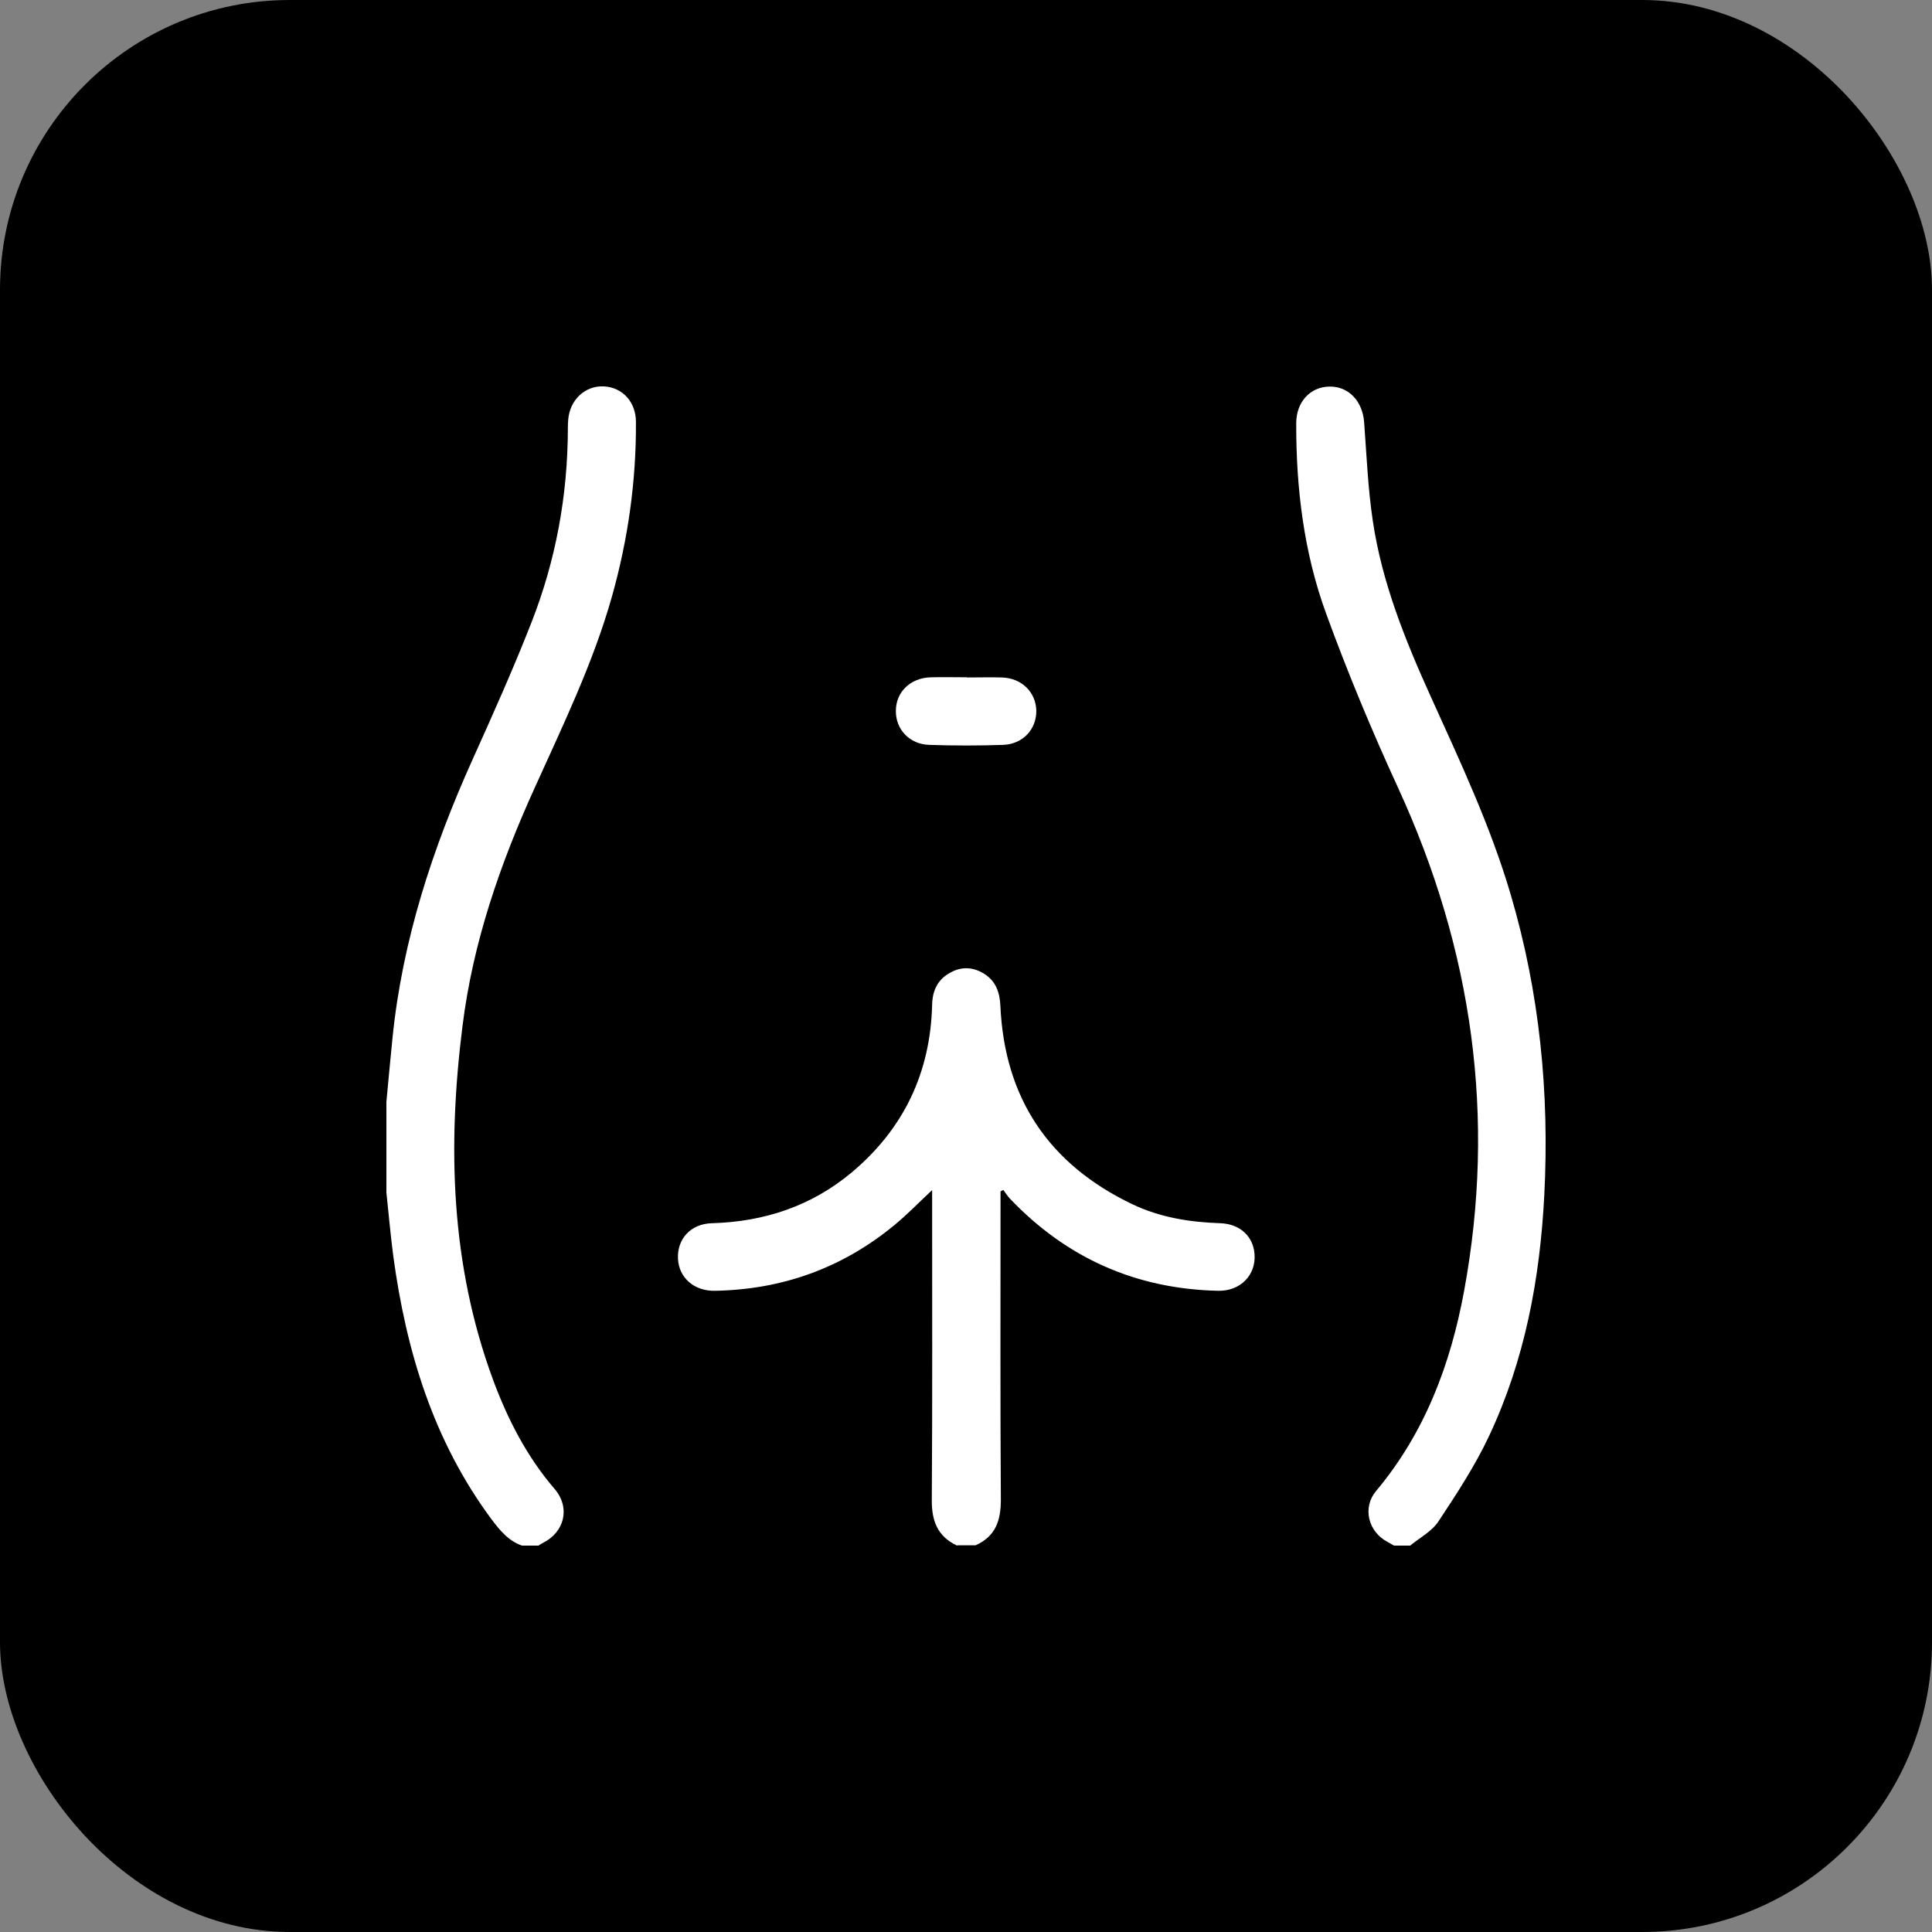 <?xml version="1.0" encoding="UTF-8"?>
<svg xmlns="http://www.w3.org/2000/svg" width="100" height="100" viewBox="0 0 100 100" fill="none">
  <rect x="0" y="0" width="100" height="100" fill="#808080" stroke="none"/>
  <rect width="100" height="100" rx="15" fill="black"></rect>
  <g clip-path="url(#clip0_18_304)">
    <path d="M72.151 80C72.04 79.932 71.921 79.864 71.81 79.804C70.812 79.275 70.505 78.029 71.23 77.168C73.747 74.165 75.078 70.624 75.777 66.845C77.449 57.819 76.212 49.16 72.382 40.816C71.017 37.847 69.754 34.819 68.636 31.747C67.485 28.591 67.084 25.272 67.092 21.911C67.092 20.811 67.809 20.026 68.807 20.009C69.805 19.991 70.522 20.759 70.607 21.851C70.735 23.558 70.803 25.281 71.059 26.979C71.537 30.186 72.749 33.172 74.079 36.107C75.589 39.443 77.151 42.761 78.191 46.293C79.693 51.378 80.205 56.582 79.932 61.863C79.71 66.188 78.925 70.394 77.074 74.327C76.349 75.871 75.402 77.313 74.455 78.746C74.114 79.266 73.474 79.599 72.979 80.009H72.16L72.151 80Z" fill="white"></path>
    <path d="M20 57.033C20.102 55.933 20.205 54.833 20.316 53.723C20.828 48.664 22.389 43.904 24.47 39.289C25.528 36.943 26.578 34.596 27.516 32.199C28.77 28.991 29.384 25.647 29.393 22.192C29.393 22.038 29.393 21.876 29.41 21.723C29.495 20.691 30.289 19.948 31.261 20C32.225 20.051 32.916 20.81 32.916 21.842C32.933 24.905 32.507 27.908 31.679 30.86C30.707 34.306 29.145 37.523 27.678 40.773C25.887 44.715 24.479 48.775 23.941 53.092C23.157 59.303 23.319 65.437 25.511 71.392C26.27 73.448 27.26 75.384 28.71 77.073C29.529 78.029 29.231 79.3 28.096 79.863C28.011 79.906 27.934 79.957 27.857 80.008H27.038C26.313 79.761 25.861 79.198 25.426 78.618C22.431 74.574 21.024 69.933 20.358 65.027C20.213 63.935 20.119 62.826 20 61.726C20 60.164 20 58.603 20 57.042V57.033Z" fill="white"></path>
    <path d="M49.535 80C48.528 79.522 48.221 78.729 48.23 77.637C48.264 72.518 48.247 67.408 48.247 62.289V61.598C47.556 62.246 46.959 62.861 46.31 63.398C43.606 65.633 40.492 66.751 36.994 66.811C35.928 66.828 35.143 66.137 35.092 65.156C35.041 64.132 35.749 63.338 36.858 63.313C39.562 63.236 42.002 62.426 44.084 60.685C46.779 58.424 48.161 55.515 48.247 52C48.264 51.275 48.528 50.712 49.168 50.354C49.765 50.013 50.371 50.047 50.943 50.405C51.54 50.781 51.745 51.352 51.779 52.052C51.992 56.846 54.295 60.267 58.612 62.332C60.045 63.014 61.581 63.262 63.159 63.313C64.183 63.347 64.866 63.995 64.934 64.908C65.019 66 64.2 66.836 63.048 66.811C58.8 66.717 55.208 65.121 52.274 62.042C52.146 61.905 52.043 61.743 51.932 61.59C51.881 61.615 51.83 61.641 51.787 61.666C51.787 61.871 51.787 62.076 51.787 62.281C51.787 67.399 51.77 72.51 51.804 77.628C51.804 78.72 51.523 79.522 50.499 79.983H49.561L49.535 80Z" fill="white"></path>
    <path d="M50.047 35.066C50.653 35.066 51.258 35.049 51.864 35.066C52.888 35.1 53.621 35.834 53.639 36.789C53.647 37.753 52.939 38.521 51.915 38.555C50.653 38.598 49.382 38.598 48.11 38.555C47.087 38.53 46.361 37.762 46.37 36.798C46.37 35.817 47.121 35.083 48.187 35.057C48.81 35.04 49.433 35.057 50.056 35.057L50.047 35.066Z" fill="white"></path>
  </g>
  <defs>
    <clipPath id="clip0_18_304">
      <rect width="60" height="60" fill="white" transform="translate(20 20)"></rect>
    </clipPath>
  </defs>
</svg>
